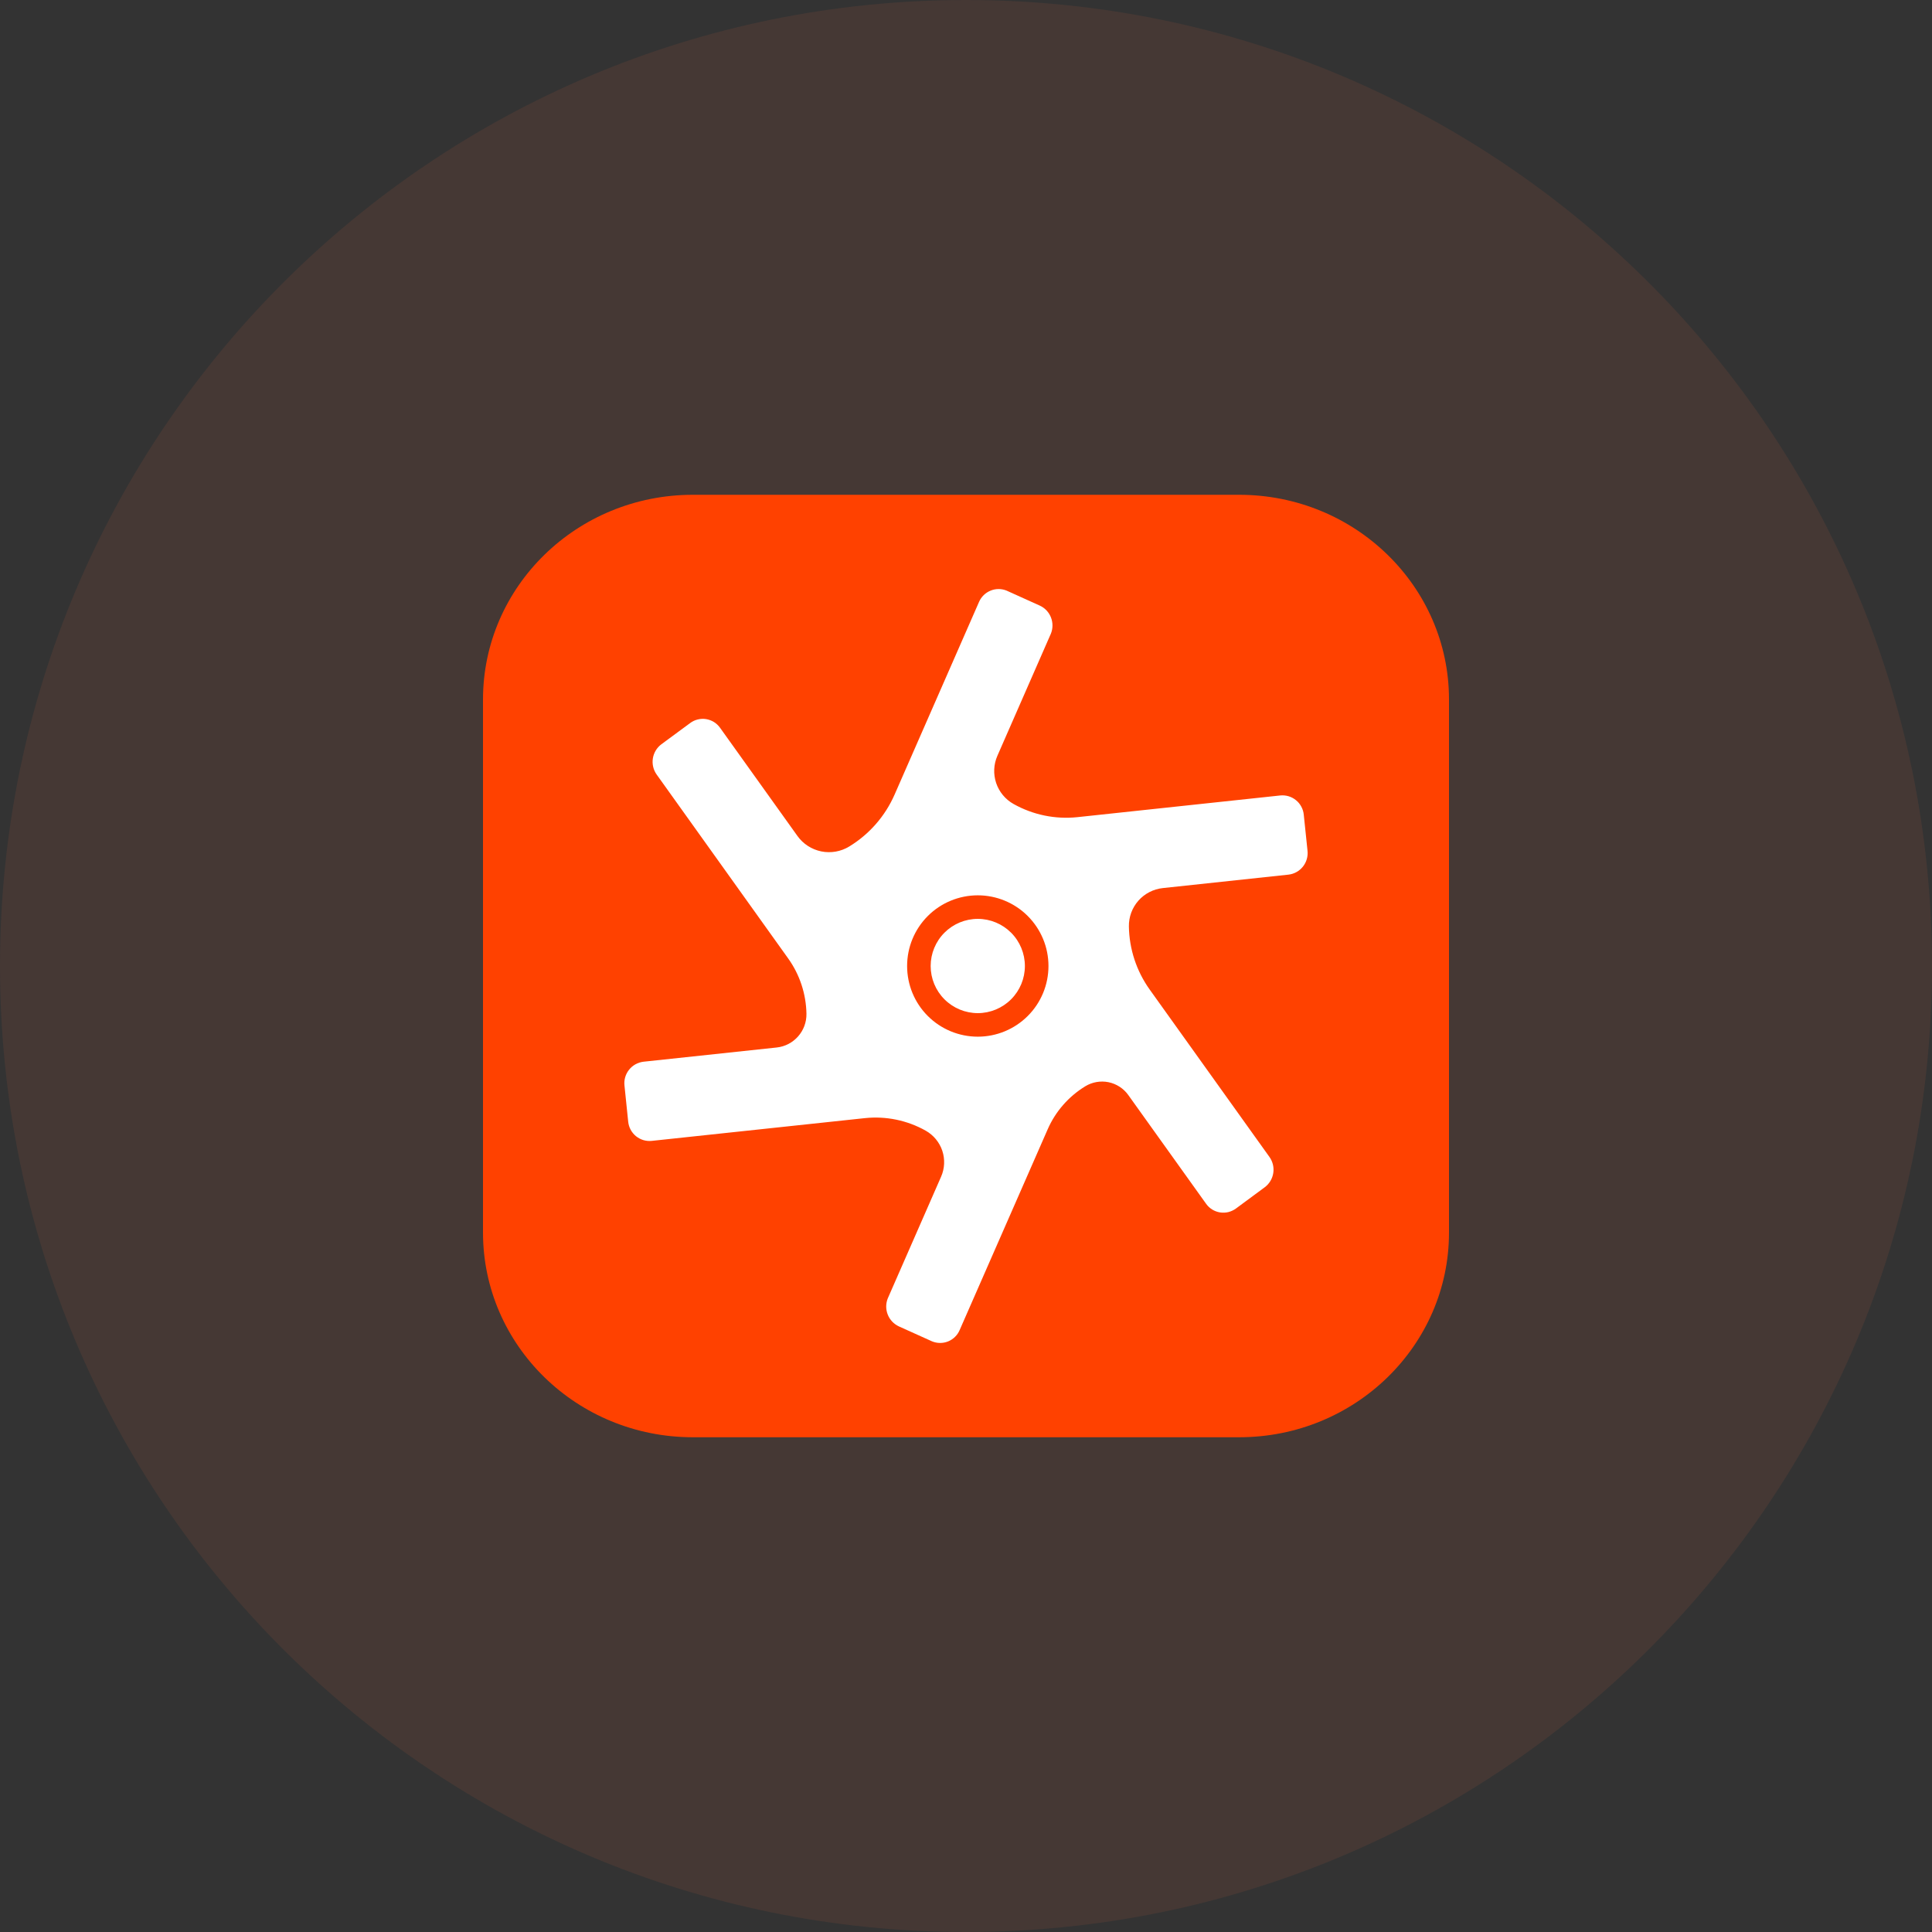 <svg xmlns="http://www.w3.org/2000/svg" width="48" height="48" viewBox="0 0 48 48" fill="none"><rect x="0" y="0" width="48" height="48" fill="#333333" stroke="none"/><path d="M0 24C0 10.745 10.745 0 24 0C37.255 0 48 10.745 48 24C48 37.255 37.255 48 24 48C10.745 48 0 37.255 0 24Z" fill="#ED6D3F" fill-opacity="0.1"></path><g clip-path="url(#clip0_10117_92109)"><path fill-rule="evenodd" clip-rule="evenodd" d="M17.213 12.293H30.787C33.666 12.293 36 14.57 36 17.379V30.621C36 33.431 33.666 35.708 30.787 35.708H17.213C14.334 35.708 12 33.431 12 30.621V17.38C12 14.57 14.334 12.293 17.213 12.293Z" fill="#FF4100"></path><path fill-rule="evenodd" clip-rule="evenodd" d="M32.485 21.138C32.5 21.279 32.459 21.42 32.371 21.531C32.282 21.642 32.153 21.714 32.012 21.73L28.89 22.064C28.656 22.089 28.439 22.201 28.283 22.377C28.127 22.554 28.043 22.782 28.047 23.018C28.056 23.58 28.236 24.127 28.563 24.584L31.539 28.744C31.622 28.86 31.656 29.004 31.634 29.145C31.612 29.285 31.536 29.412 31.422 29.497L30.706 30.026C30.649 30.067 30.585 30.097 30.518 30.114C30.45 30.13 30.379 30.133 30.31 30.122C30.241 30.111 30.175 30.086 30.115 30.049C30.056 30.012 30.005 29.964 29.964 29.906L28.032 27.206C27.915 27.042 27.739 26.928 27.541 26.887C27.343 26.847 27.136 26.883 26.964 26.988C26.55 27.241 26.223 27.614 26.029 28.058L23.842 33.046C23.788 33.173 23.685 33.274 23.556 33.327C23.427 33.379 23.283 33.378 23.155 33.325L23.142 33.319L22.333 32.954C22.206 32.895 22.106 32.79 22.055 32.659C22.004 32.529 22.005 32.384 22.058 32.254L22.064 32.241L23.381 29.235C23.471 29.031 23.481 28.801 23.411 28.59C23.34 28.379 23.194 28.202 23 28.092C22.54 27.833 22.009 27.724 21.484 27.78L16.191 28.345C16.121 28.352 16.051 28.345 15.983 28.325C15.916 28.305 15.854 28.271 15.799 28.227C15.745 28.182 15.7 28.127 15.667 28.065C15.634 28.003 15.614 27.935 15.607 27.865L15.515 26.971C15.499 26.83 15.54 26.689 15.629 26.577C15.717 26.466 15.846 26.395 15.987 26.378L19.295 26.025C19.721 25.98 20.043 25.616 20.036 25.187C20.027 24.693 19.869 24.213 19.581 23.811L16.315 19.244C16.232 19.128 16.198 18.984 16.22 18.843C16.242 18.703 16.318 18.576 16.432 18.491L17.148 17.963C17.204 17.921 17.268 17.891 17.336 17.875C17.404 17.858 17.475 17.855 17.544 17.866C17.613 17.878 17.679 17.902 17.739 17.939C17.798 17.976 17.849 18.025 17.89 18.082L19.812 20.769C19.953 20.967 20.165 21.104 20.404 21.153C20.643 21.201 20.891 21.158 21.099 21.031C21.598 20.727 21.991 20.277 22.226 19.741L24.324 14.954C24.379 14.827 24.482 14.726 24.611 14.674C24.739 14.621 24.884 14.622 25.012 14.675L25.025 14.681L25.833 15.046C26.097 15.166 26.218 15.477 26.108 15.746L26.102 15.759L24.78 18.777C24.686 18.991 24.675 19.231 24.749 19.453C24.823 19.674 24.977 19.86 25.18 19.974C25.662 20.245 26.217 20.36 26.768 20.302L31.809 19.763C31.878 19.756 31.949 19.763 32.016 19.783C32.084 19.804 32.146 19.837 32.2 19.882C32.255 19.926 32.299 19.981 32.332 20.043C32.365 20.105 32.386 20.173 32.392 20.243L32.485 21.138ZM24.293 25.756C24.758 25.756 25.205 25.571 25.534 25.242C25.864 24.913 26.049 24.466 26.049 24C26.049 23.534 25.864 23.088 25.534 22.758C25.205 22.429 24.758 22.244 24.293 22.244C23.827 22.244 23.38 22.429 23.051 22.758C22.721 23.088 22.537 23.534 22.537 24C22.537 24.466 22.721 24.913 23.051 25.242C23.38 25.571 23.827 25.756 24.293 25.756ZM24.293 25.171C24.603 25.171 24.901 25.047 25.12 24.828C25.34 24.608 25.463 24.311 25.463 24C25.463 23.69 25.34 23.392 25.12 23.172C24.901 22.953 24.603 22.829 24.293 22.829C23.982 22.829 23.684 22.953 23.465 23.172C23.245 23.392 23.122 23.69 23.122 24C23.122 24.311 23.245 24.608 23.465 24.828C23.684 25.047 23.982 25.171 24.293 25.171Z" fill="white"></path></g><defs><clipPath id="clip0_10117_92109"><rect width="24" height="24" fill="white" transform="translate(12 12)"></rect></clipPath></defs></svg>